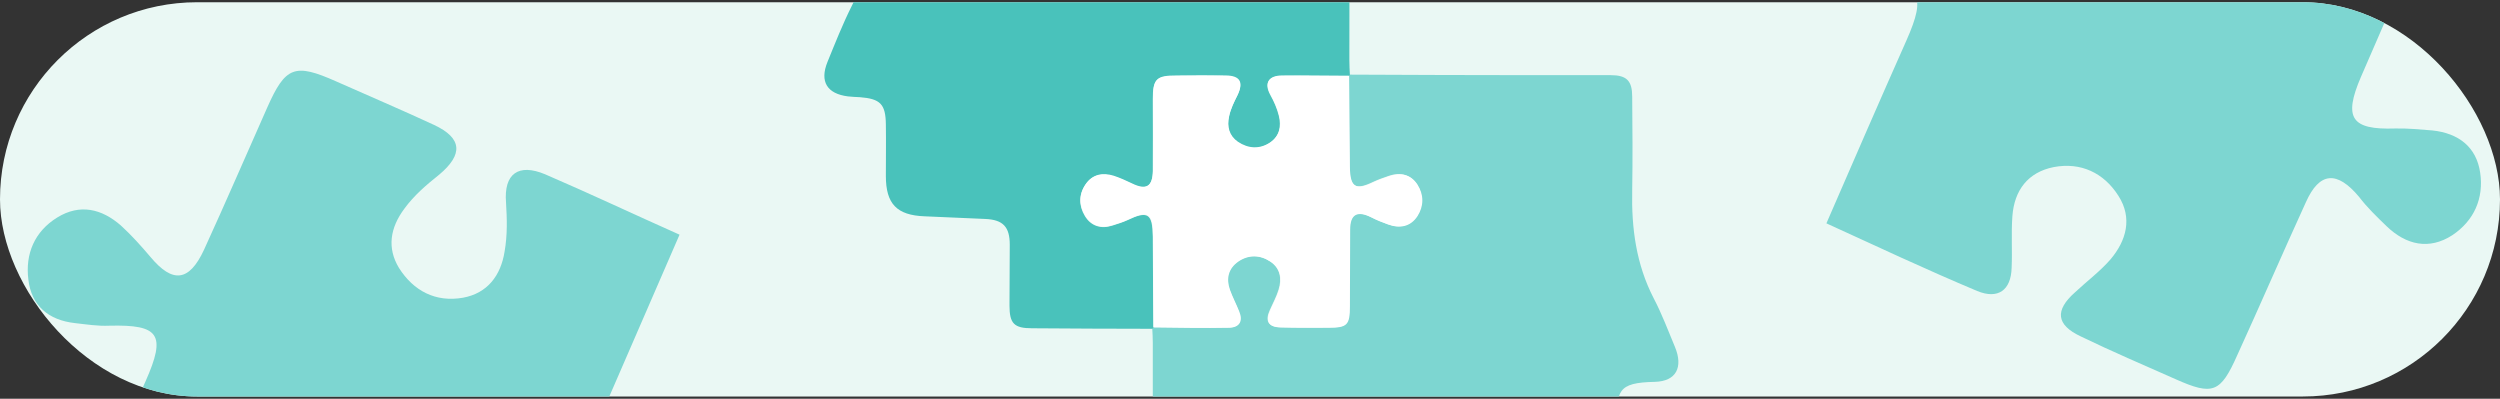 <?xml version="1.0" encoding="UTF-8"?> <svg xmlns="http://www.w3.org/2000/svg" width="558" height="89" viewBox="0 0 558 89" fill="none"><rect x="0" y="0" width="558" height="89" fill="#333333" stroke="none"/><g clip-path="url(#clip0_48736_154735)"><rect y="0.5" width="558" height="88" rx="44" fill="#EAF8F4"></rect><path d="M301.3 16.656C314.624 16.715 327.889 16.775 341.212 16.775C347.312 16.775 353.411 16.775 359.51 16.775C363.064 16.775 364.307 18.018 364.307 21.571C364.366 28.559 364.426 35.547 364.307 42.534C364.129 50.943 365.195 58.996 369.104 66.576C370.939 70.07 372.301 73.741 373.841 77.413C375.736 81.973 374.137 85.111 369.341 85.23C360.932 85.407 360.813 87.243 360.873 95.059C360.873 97.843 360.873 100.567 360.873 103.35C360.873 109.153 358.385 111.759 352.464 111.996C347.845 112.232 343.226 112.351 338.607 112.588C334.817 112.765 333.277 114.305 333.218 118.095C333.159 122.714 333.218 127.333 333.159 131.952C333.159 135.386 331.975 136.689 328.599 136.689C306.452 136.748 284.246 136.748 262.099 136.689C258.546 136.689 257.302 135.268 257.302 131.478C257.302 113.18 257.302 94.823 257.302 76.525C257.302 75.459 257.243 74.334 257.184 73.268C257.243 73.149 257.302 73.09 257.42 72.972C263.046 73.031 268.612 73.149 274.238 73.09C276.548 73.09 277.317 71.669 276.488 69.478C275.837 67.82 275.008 66.28 274.416 64.622C273.527 62.135 274.06 59.885 276.251 58.345C278.561 56.746 281.166 56.805 283.476 58.345C285.726 59.825 286.141 62.194 285.371 64.622C284.897 66.221 284.068 67.701 283.417 69.182C282.292 71.669 283.061 72.972 285.785 73.031C289.338 73.09 292.891 73.09 296.444 73.09C300.59 73.09 301.182 72.498 301.182 68.293C301.182 62.609 301.123 56.865 301.241 51.18C301.3 47.686 302.899 46.857 305.978 48.456C307.222 49.048 308.465 49.581 309.768 50.055C312.374 51.002 314.742 50.469 316.282 48.16C317.703 45.969 317.703 43.422 316.282 41.172C314.802 38.922 312.551 38.389 310.064 39.218C308.88 39.632 307.636 40.047 306.511 40.58C302.485 42.534 301.241 41.764 301.182 37.205C301.123 30.395 301.063 23.644 301.004 16.834C301.123 16.893 301.241 16.775 301.3 16.656Z" fill="#7DD6D1"></path><path d="M257.237 73.388C248.296 73.388 239.295 73.329 230.353 73.27C226.326 73.27 225.319 72.204 225.319 68.177C225.319 63.676 225.379 59.117 225.379 54.616C225.379 50.649 223.898 49.05 219.931 48.872C215.43 48.635 210.87 48.517 206.37 48.28C200.152 48.043 197.724 45.497 197.724 39.279C197.724 35.43 197.783 31.581 197.724 27.732C197.665 23.231 196.481 22.047 191.921 21.692C191.033 21.633 190.144 21.633 189.256 21.514C184.578 20.922 182.92 18.198 184.697 13.816C186.414 9.611 188.072 5.407 190.085 1.38C193.342 -4.956 194.29 -11.648 194.23 -18.635C194.23 -26.333 194.23 -33.972 194.23 -41.67C194.23 -45.816 195.415 -47 199.442 -47C231.715 -46.941 263.929 -46.941 296.143 -46.941C300.051 -46.941 301.236 -45.756 301.236 -41.789C301.236 -23.372 301.176 -4.956 301.176 13.46C301.176 14.526 301.236 15.592 301.295 16.718C301.236 16.836 301.117 16.895 301.058 17.014C296.024 17.014 290.991 16.895 286.017 16.954C283.056 17.014 282.108 18.612 283.53 21.218C284.359 22.698 285.01 24.179 285.425 25.837C286.017 28.265 285.543 30.397 283.47 31.877C281.102 33.476 278.555 33.357 276.246 31.759C274.292 30.397 273.759 28.383 274.292 26.015C274.647 24.356 275.417 22.876 276.128 21.396C277.549 18.494 276.779 17.073 273.581 16.954C269.91 16.836 266.297 16.895 262.626 16.954C258.007 16.954 257.297 17.665 257.297 22.225C257.297 27.554 257.356 32.884 257.297 38.154C257.237 41.707 255.816 42.595 252.618 41.056C251.316 40.404 249.954 39.812 248.532 39.338C246.045 38.569 243.736 38.983 242.255 41.233C240.716 43.483 240.775 45.971 242.137 48.221C243.499 50.471 245.749 51.182 248.296 50.353C249.421 49.997 250.546 49.642 251.612 49.168C256.171 46.977 257.237 47.629 257.297 52.84C257.356 59.65 257.356 66.4 257.415 73.21C257.356 73.151 257.297 73.27 257.237 73.388Z" fill="#49C2BB"></path><path d="M257.479 73.095C257.42 66.285 257.36 59.534 257.36 52.724C257.36 47.513 256.295 46.862 251.676 49.053C250.61 49.586 249.485 49.882 248.359 50.237C245.754 51.066 243.563 50.415 242.201 48.105C240.839 45.855 240.78 43.368 242.319 41.118C243.859 38.867 246.109 38.453 248.596 39.223C250.018 39.697 251.32 40.289 252.682 40.94C255.821 42.48 257.301 41.651 257.36 38.038C257.42 32.709 257.36 27.379 257.36 22.109C257.36 17.549 258.071 16.839 262.69 16.839C266.361 16.839 269.974 16.78 273.645 16.839C276.843 16.898 277.613 18.378 276.191 21.28C275.422 22.761 274.711 24.241 274.356 25.899C273.823 28.268 274.356 30.281 276.31 31.643C278.619 33.183 281.166 33.36 283.534 31.762C285.607 30.34 286.14 28.149 285.488 25.721C285.074 24.063 284.363 22.583 283.594 21.102C282.172 18.497 283.12 16.898 286.081 16.839C291.114 16.78 296.148 16.898 301.122 16.898C301.181 23.708 301.24 30.459 301.299 37.269C301.359 41.828 302.602 42.598 306.629 40.644C307.754 40.111 308.998 39.697 310.182 39.282C312.728 38.453 314.979 38.986 316.4 41.236C317.821 43.486 317.821 45.974 316.4 48.224C314.86 50.593 312.491 51.066 309.886 50.119C308.583 49.645 307.28 49.171 306.096 48.52C302.957 46.98 301.359 47.809 301.359 51.244C301.299 56.929 301.359 62.673 301.299 68.358C301.299 72.562 300.707 73.154 296.562 73.154C293.009 73.154 289.456 73.213 285.903 73.095C283.12 73.036 282.409 71.733 283.534 69.246C284.186 67.706 285.015 66.226 285.488 64.686C286.199 62.258 285.844 59.89 283.594 58.409C281.284 56.87 278.679 56.81 276.369 58.409C274.178 59.949 273.645 62.199 274.533 64.686C275.126 66.344 275.955 67.884 276.606 69.542C277.494 71.674 276.665 73.095 274.356 73.154C268.671 73.273 263.045 73.154 257.479 73.095Z" fill="white"></path><path d="M407.653 49.85C413.579 36.2 419.453 22.669 425.497 9.072C430.122 -1.333 428.572 -3.58 417.405 -3.305C414.803 -3.186 412.294 -3.594 409.732 -3.883C403.794 -4.54 399.997 -7.786 399.328 -13.605C398.606 -19.307 400.695 -24.326 405.766 -27.452C410.837 -30.579 415.698 -29.409 419.981 -25.665C422.398 -23.457 424.474 -21.119 426.615 -18.609C431.515 -12.75 435.207 -13.091 438.531 -20.251C443.379 -30.84 447.991 -41.533 452.669 -52.056C456.716 -61.161 458.765 -61.949 467.988 -57.849C475.318 -54.591 482.583 -51.503 489.861 -48.126C496.194 -45.17 496.417 -41.531 491.004 -36.998C488.153 -34.726 485.42 -32.401 483.239 -29.405C480.073 -25.149 479.35 -20.656 482.043 -16.202C485.287 -11.078 490.214 -8.464 496.362 -9.554C501.762 -10.552 504.771 -14.454 505.625 -19.879C506.269 -23.558 506.164 -27.144 505.941 -30.784C505.416 -37.247 508.727 -39.599 514.691 -37.089C524.794 -32.74 534.739 -28.036 544.67 -23.621C538.744 -9.972 532.871 3.56 526.945 17.21C523.017 26.366 524.816 29.007 534.591 28.679C537.31 28.614 540.161 28.89 542.894 29.113C548.714 29.718 552.734 32.779 553.574 38.533C554.415 44.288 552.207 49.254 547.372 52.485C542.196 55.848 537.046 54.692 532.685 50.488C530.504 48.386 528.323 46.283 526.537 43.932C521.636 38.072 517.708 38.308 514.66 45.166C509.496 56.464 504.516 67.985 499.353 79.284C495.621 87.678 493.913 88.335 485.637 84.656C478.542 81.503 471.396 78.467 464.407 75.077C458.902 72.489 458.64 69.257 463.094 65.29C465.761 62.794 468.73 60.574 471.042 57.92C474.616 53.703 476.009 48.658 472.83 43.705C469.585 38.581 464.435 36.151 458.405 37.293C452.664 38.423 449.602 42.443 449.169 48.197C448.879 52.033 449.168 55.843 448.997 59.732C448.879 64.777 445.962 66.879 441.298 64.947C429.842 60.138 418.715 54.908 407.653 49.85Z" fill="#7DD6D1"></path><path d="M14.657 125.85C20.583 112.2 26.456 98.669 32.5 85.072C37.125 74.667 35.575 72.42 24.408 72.695C21.807 72.814 19.298 72.406 16.736 72.117C10.798 71.46 7.001 68.215 6.331 62.395C5.609 56.693 7.698 51.674 12.77 48.548C17.841 45.421 22.702 46.591 26.985 50.335C29.402 52.542 31.477 54.881 33.619 57.391C38.519 63.25 42.21 62.909 45.535 55.749C50.383 45.16 54.995 34.467 59.672 23.944C63.719 14.839 65.769 14.051 74.991 18.151C82.322 21.409 89.587 24.497 96.865 27.874C103.197 30.83 103.42 34.469 98.007 39.002C95.156 41.274 92.424 43.599 90.243 46.595C87.076 50.851 86.353 55.344 89.046 59.798C92.291 64.922 97.218 67.537 103.366 66.446C108.766 65.448 111.774 61.547 112.629 56.121C113.273 52.442 113.168 48.856 112.945 45.217C112.419 38.753 115.73 36.401 121.695 38.911C131.797 43.26 141.742 47.964 151.674 52.379C145.748 66.028 139.875 79.56 133.949 93.21C130.02 102.366 131.82 105.007 141.594 104.679C144.314 104.614 147.165 104.89 149.897 105.113C155.717 105.718 159.737 108.779 160.578 114.534C161.418 120.288 159.211 125.254 154.376 128.485C149.2 131.848 144.05 130.692 139.688 126.488C137.507 124.385 135.327 122.283 133.54 119.932C128.64 114.072 124.712 114.308 121.664 121.166C116.5 132.464 111.52 143.985 106.356 155.283C102.625 163.678 100.917 164.335 92.64 160.656C85.546 157.503 78.399 154.467 71.41 151.077C65.906 148.489 65.643 145.257 70.097 141.29C72.764 138.794 75.733 136.574 78.046 133.92C81.62 129.703 83.012 124.658 79.833 119.705C76.589 114.581 71.439 112.151 65.409 113.293C59.667 114.423 56.606 118.443 56.172 124.197C55.883 128.033 56.172 131.843 56.001 135.732C55.882 140.777 52.965 142.878 48.302 140.947C36.846 136.138 25.719 130.908 14.657 125.85Z" fill="#7DD6D1"></path></g><defs><clipPath id="clip0_48736_154735"><rect y="0.5" width="558" height="88" rx="44" fill="white"></rect></clipPath></defs></svg> 